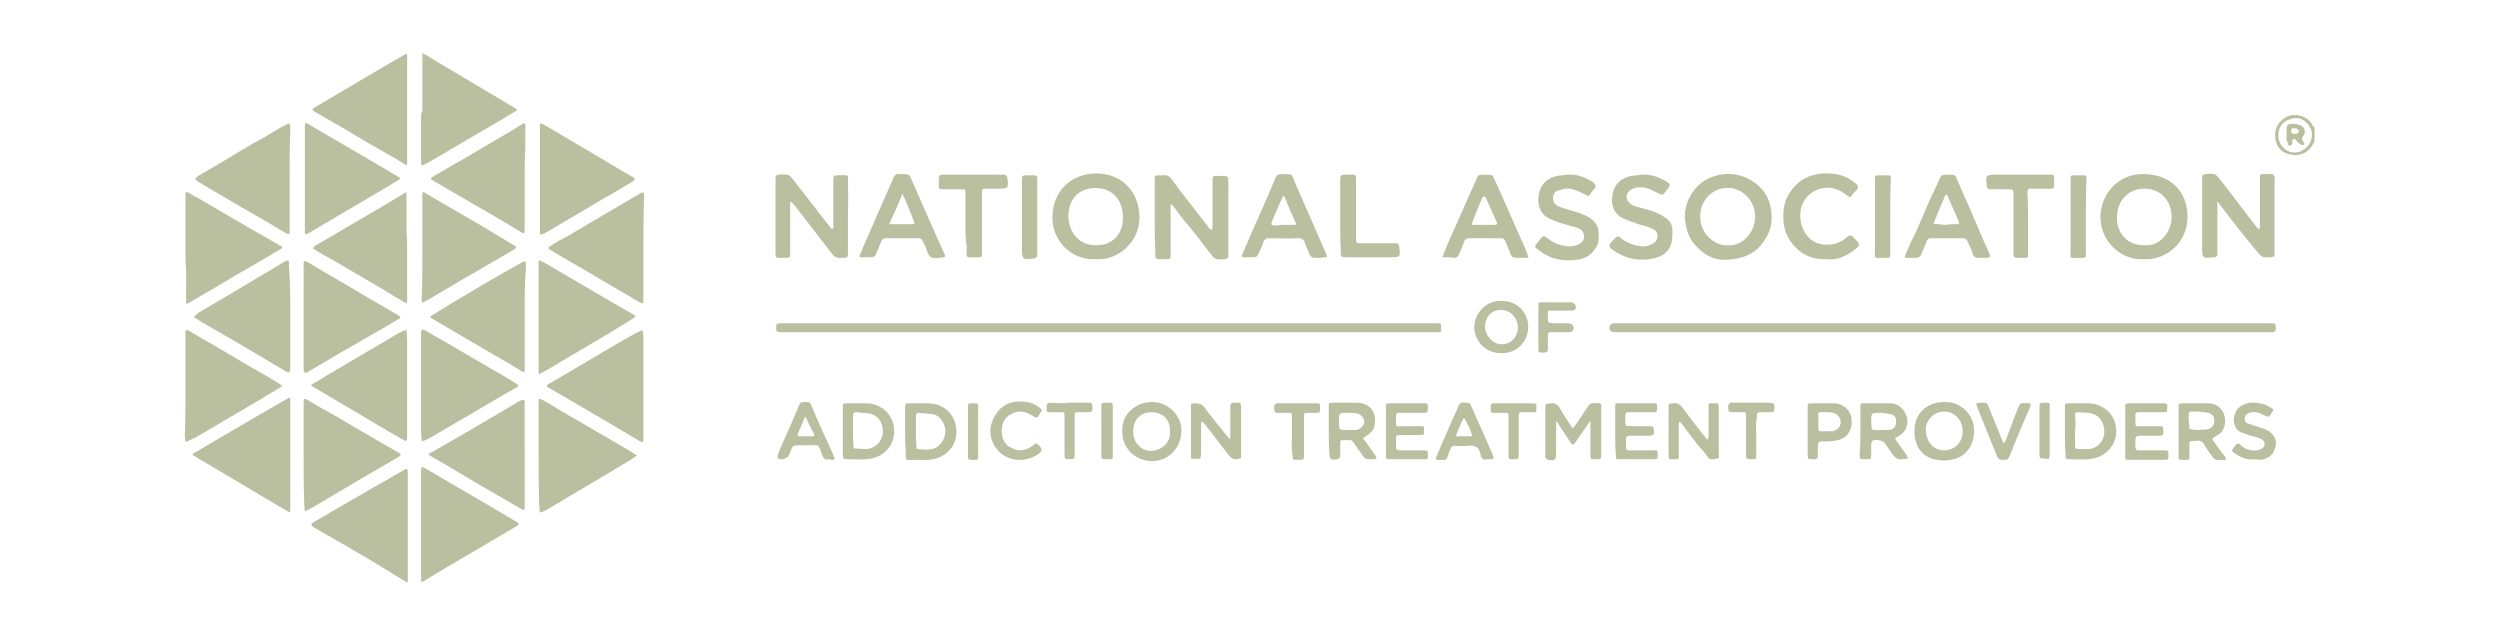 <?xml version="1.0" encoding="utf-8"?>
<!-- Generator: Adobe Illustrator 27.9.1, SVG Export Plug-In . SVG Version: 6.00 Build 0)  -->
<svg version="1.1" id="Layer_1" xmlns="http://www.w3.org/2000/svg" xmlns:xlink="http://www.w3.org/1999/xlink" x="0px" y="0px"
	 viewBox="0 0 393.6 100" style="enable-background:new 0 0 393.6 100;" xml:space="preserve">
<style type="text/css">
	.st0{fill:#B9BF9F;}
</style>
<g>
	<g>
		<path class="st0" d="M66.3,91.6c0-5.6,0-11.2,0-16.8c0-0.2,0-0.5,0-0.7c0-0.6,0.1-0.7,0.6-0.4c3.1,1.8,6.3,3.7,9.4,5.5
			c1.7,1,3.4,2,5.1,3c0.4,0.3,0.4,0.3,0,0.6c-4.1,2.4-8.3,4.9-12.4,7.3c-0.8,0.5-1.5,0.9-2.3,1.4C66.6,91.6,66.4,91.6,66.3,91.6z"/>
		<path class="st0" d="M63.9,91.6c-1.5-0.9-2.9-1.8-4.4-2.7c-2.8-1.7-5.6-3.3-8.4-4.9c-0.6-0.3-1.2-0.7-1.7-1
			c-0.5-0.3-0.5-0.5,0-0.8c1.2-0.7,2.4-1.4,3.6-2.1c2.1-1.2,4.3-2.5,6.4-3.7c1.4-0.8,2.8-1.6,4.2-2.4c0.5-0.3,0.6-0.2,0.6,0.4
			c0,0.5,0,1,0,1.5c0,5.1,0,10.2,0,15.3c0,0.2,0,0.3,0,0.5C64,91.6,63.9,91.6,63.9,91.6z"/>
		<path class="st0" d="M364.4,22.3c-0.1,0.2-0.3,0.4-0.4,0.7c-0.9,1.3-2.3,1.7-3.9,1.2c-1.2-0.4-1.8-1.4-1.9-2.7
			c-0.1-1.3,0.5-2.3,1.6-3c1.3-0.8,3.3-0.3,4.1,0.9c0.1,0.3,0.3,0.5,0.5,0.7C364.4,20.8,364.4,21.6,364.4,22.3z M364,21.2
			c0-1.4-1.4-2.8-2.7-2.6c-1.6,0.2-2.6,1.1-2.6,2.8c0,1.4,1.2,2.7,2.7,2.6C362.8,23.9,364,22.7,364,21.2z"/>
		<path class="st0" d="M305.8,52.3c-17,0-33.9,0-50.9,0c-0.2,0-0.5,0-0.7,0c-0.7,0-1-0.5-0.7-1.1c0.1-0.1,0.2-0.2,0.4-0.3
			c0.3,0,0.5,0,0.8,0c34.1,0,68.2,0,102.3,0c0.2,0,0.4,0,0.6,0c0.6,0,0.7,0.1,0.7,0.7c0,0.6,0,0.6-0.6,0.7c-0.3,0-0.5,0-0.8,0
			C339.9,52.3,322.9,52.3,305.8,52.3z"/>
		<path class="st0" d="M174.6,52.3c-17,0-33.9,0-50.9,0c-0.2,0-0.5,0-0.7,0c-0.8,0-0.8-0.1-0.8-0.8c0-0.5,0.1-0.6,0.6-0.6
			c0.3,0,0.5,0,0.8,0c34,0,68,0,102,0c0.2,0,0.4,0,0.6,0c0.7,0,0.7,0,0.7,0.8c0,0.6,0,0.6-0.6,0.6c-0.7,0-1.4,0-2.1,0
			C207.7,52.3,191.1,52.3,174.6,52.3z"/>
		<path class="st0" d="M84.8,71.7c0-2.6,0-5.3,0-7.9c0-0.2,0-0.5,0-0.7c0-0.3,0.2-0.4,0.5-0.2c0.9,0.5,1.8,1,2.7,1.6
			c3.5,2,7,4.1,10.5,6.1c0.6,0.4,1.2,0.7,1.8,1.1c-0.6,0.4-1.1,0.8-1.7,1.1c-4.1,2.5-8.3,4.9-12.4,7.4c-0.4,0.2-0.8,0.4-1.2,0.5
			c0-0.4-0.1-0.8-0.1-1.3C84.8,76.8,84.8,74.2,84.8,71.7z"/>
		<path class="st0" d="M45.7,71.8c0,2.7,0,5.4,0,8c0,0.2,0,0.3,0,0.5c0,0.4-0.2,0.4-0.4,0.2c-0.6-0.4-1.3-0.7-1.9-1.1
			c-3.5-2.1-7.1-4.2-10.6-6.3c-0.7-0.4-1.4-0.8-2.2-1.3c-0.4-0.2-0.4-0.3,0-0.5c3.1-1.8,6.1-3.6,9.2-5.4c1.7-1,3.5-2,5.2-3
			c0.7-0.4,0.7-0.4,0.7,0.4c0,1.9,0,3.9,0,5.8C45.7,70.1,45.7,71,45.7,71.8z"/>
		<path class="st0" d="M84.8,49.9c0-2.6,0-5.3,0-7.9c0-0.2,0-0.5,0-0.7c0-0.3,0.2-0.4,0.4-0.2c0.4,0.2,0.8,0.4,1.1,0.6
			c3.3,1.9,6.6,3.9,9.9,5.8c1.2,0.7,2.3,1.3,3.5,2c0.4,0.2,0.4,0.4,0,0.6C98.2,51.1,96.6,52,95,53c-2.1,1.2-4.2,2.5-6.3,3.7
			c-1.1,0.7-2.2,1.3-3.4,2c-0.5,0.3-0.5,0.2-0.5-0.4C84.8,55.5,84.8,52.7,84.8,49.9z"/>
		<path class="st0" d="M66.3,60.7c0-2.6,0-5.2,0-7.7c0-0.2,0-0.4,0-0.6c0-0.6,0.1-0.6,0.6-0.4c0.9,0.5,1.8,1.1,2.8,1.6
			c2.6,1.5,5.1,3,7.7,4.5c1.2,0.7,2.5,1.4,3.7,2.2c0.1,0,0.1,0.1,0.2,0.1c0.4,0.3,0.4,0.4,0,0.6c-0.7,0.4-1.4,0.8-2.1,1.2
			c-3.9,2.3-7.7,4.5-11.6,6.8c-0.4,0.2-0.8,0.4-1.2,0.5c0-0.4-0.1-0.8-0.1-1.3C66.3,65.8,66.3,63.3,66.3,60.7z"/>
		<path class="st0" d="M45.7,49.8c0,2.7,0,5.4,0,8.1c0,0.8-0.2,0.9-0.8,0.5c-2.8-1.6-5.5-3.3-8.3-4.9c-1.7-1-3.5-2-5.2-3
			c-0.3-0.2-0.6-0.4-0.9-0.6c0.3-0.2,0.5-0.5,0.8-0.7c3.3-1.9,6.6-3.9,9.8-5.8c1.2-0.7,2.4-1.4,3.5-2.1c0.2-0.1,0.4-0.2,0.6-0.3
			c0.1,0,0.3,0.1,0.3,0.2c0,0.3,0,0.5,0,0.8C45.7,44.7,45.7,47.2,45.7,49.8z"/>
		<path class="st0" d="M47.8,71.6c0-2.6,0-5.2,0-7.8c0-0.2,0-0.4,0-0.6c0-0.4,0.1-0.5,0.5-0.3c1.2,0.7,2.3,1.4,3.5,2
			c2.6,1.5,5.1,3,7.7,4.5c1.1,0.6,2.2,1.3,3.3,1.9c0.4,0.2,0.4,0.3,0,0.6c-2,1.2-4,2.3-6,3.5c-2.5,1.5-5.1,3-7.6,4.5
			c-0.4,0.2-0.8,0.4-1.2,0.6c0-0.4-0.1-0.8-0.1-1.2C47.8,76.7,47.8,74.1,47.8,71.6z"/>
		<path class="st0" d="M47.8,49.8c0-2.5,0-5,0-7.5c0-0.2,0-0.4,0-0.6c0-0.7,0.1-0.7,0.7-0.4c0.8,0.5,1.7,1,2.5,1.5
			c3,1.7,5.9,3.5,8.9,5.2c1,0.6,1.9,1.1,2.9,1.7c0.3,0.2,0.3,0.3,0,0.5c-1.3,0.8-2.7,1.6-4.1,2.4c-1.8,1-3.6,2.1-5.4,3.1
			c-1.6,1-3.3,1.9-4.9,2.9c-0.4,0.2-0.5,0.1-0.6-0.3c0-0.2,0-0.5,0-0.7C47.8,54.9,47.8,52.4,47.8,49.8z"/>
		<path class="st0" d="M29.2,39.1c0-2.6,0-5.2,0-7.8c0-0.3,0-0.5,0-0.8c0-0.3,0.2-0.3,0.4-0.2c0.5,0.3,1,0.6,1.6,0.9
			c2.8,1.6,5.6,3.3,8.4,4.9c1.4,0.8,2.8,1.6,4.2,2.4c0.1,0.1,0.3,0.2,0.4,0.2c0.3,0.2,0.3,0.3,0,0.5c-1.5,0.9-2.9,1.7-4.4,2.6
			c-1.8,1-3.5,2-5.3,3.1c-1.6,0.9-3.2,1.9-4.8,2.8c-0.4,0.2-0.4,0.2-0.4-0.3c0-1.7,0-3.4,0-5.1C29.2,41.3,29.2,40.2,29.2,39.1z"/>
		<path class="st0" d="M29.2,60.8c0-2.7,0-5.3,0-8c0-0.2,0-0.4,0-0.6c0-0.3,0.2-0.3,0.4-0.2c0.8,0.5,1.6,0.9,2.4,1.4
			c3,1.7,5.9,3.5,8.9,5.2c1.1,0.6,2.1,1.2,3.2,1.9c0.4,0.2,0.4,0.3,0,0.5c-0.9,0.6-1.9,1.1-2.8,1.7c-3.4,2-6.8,4-10.2,6
			c-0.3,0.2-0.6,0.3-1,0.5c-0.3,0.1-0.6,0.3-0.9,0.4c0-0.3-0.1-0.7-0.1-1C29.2,66,29.2,63.4,29.2,60.8z"/>
		<path class="st0" d="M101.3,60.8c0,2.6,0,5.2,0,7.8c0,0.2,0,0.4,0,0.6c0,0.4-0.1,0.5-0.5,0.3c-1.2-0.7-2.5-1.5-3.7-2.2
			c-2.9-1.7-5.8-3.4-8.7-5.1c-0.7-0.4-1.4-0.8-2.1-1.2c-0.3-0.2-0.3-0.3,0-0.5c1.2-0.7,2.4-1.4,3.6-2.1c3.4-2,6.7-4,10.1-5.9
			c0.4-0.2,0.8-0.4,1.2-0.5c0,0.4,0.1,0.9,0.1,1.3C101.3,55.8,101.3,58.3,101.3,60.8z"/>
		<path class="st0" d="M101.3,39c0,2.6,0,5.2,0,7.8c0,0.2,0,0.5,0,0.7c0,0.3-0.2,0.3-0.4,0.2c-0.6-0.3-1.2-0.7-1.7-1
			c-3-1.7-5.9-3.5-8.9-5.2c-1.2-0.7-2.4-1.4-3.6-2.1c-0.5-0.3-0.5-0.4,0-0.7c0.9-0.6,1.8-1.1,2.8-1.6c3.7-2.2,7.5-4.4,11.2-6.6
			c0.1-0.1,0.3-0.2,0.4-0.2c0.1,0,0.3,0.1,0.3,0.2c0,0.3,0,0.5,0,0.8C101.3,33.8,101.3,36.4,101.3,39z"/>
		<path class="st0" d="M66.5,17.1c0-2.6,0-5.2,0-7.7c0-0.3,0-0.5,0-0.8c0-0.3,0.1-0.2,0.3-0.1c0.6,0.4,1.2,0.7,1.8,1.1
			c3.2,1.9,6.4,3.8,9.6,5.7c1,0.6,2,1.2,3,1.8c0.3,0.2,0.2,0.3,0,0.4c-1.1,0.6-2.1,1.3-3.2,1.9c-2.6,1.5-5.1,3-7.7,4.5
			c-1.2,0.7-2.3,1.4-3.5,2c-0.4,0.2-0.5,0.2-0.5-0.3c0-2.6,0-5.2,0-7.7C66.5,17.6,66.5,17.4,66.5,17.1z"/>
		<path class="st0" d="M64.1,17.2c0,2.7,0,5.4,0,8c0,0.2,0,0.3,0,0.5c0,0.3-0.1,0.4-0.3,0.2c-1.1-0.7-2.3-1.4-3.4-2
			c-1.8-1-3.5-2-5.3-3.1c-1.9-1.1-3.8-2.2-5.7-3.3c-0.3-0.2-0.2-0.3,0-0.5c0.9-0.5,1.8-1.1,2.7-1.6c2.4-1.4,4.9-2.9,7.3-4.3
			c1.4-0.8,2.9-1.7,4.3-2.5c0.4-0.2,0.4-0.2,0.4,0.2c0,1.7,0,3.5,0,5.2C64.1,15.1,64.1,16.1,64.1,17.2z"/>
		<path class="st0" d="M64.1,60.7c0,2.6,0,5.2,0,7.7c0,0.2,0,0.5,0,0.7c0,0.3-0.2,0.4-0.5,0.2c-0.8-0.4-1.5-0.9-2.3-1.3
			c-2.7-1.6-5.4-3.2-8.1-4.8c-1.3-0.8-2.6-1.5-3.9-2.3c-0.4-0.2-0.4-0.3,0-0.5c1.1-0.6,2.1-1.3,3.2-1.9c3.3-2,6.7-3.9,10-5.9
			c0.5-0.3,1-0.5,1.5-0.7c0,0.5,0.1,1.1,0.1,1.6C64.1,56,64.1,58.3,64.1,60.7z"/>
		<path class="st0" d="M85,28.1c0-2.5,0-5.1,0-7.6c0-0.3,0-0.5,0-0.8c0-0.3,0.2-0.3,0.4-0.2c0.6,0.4,1.3,0.7,1.9,1.1
			c3.6,2.1,7.2,4.3,10.8,6.4c0.5,0.3,1,0.6,1.6,0.9c0.3,0.2,0.3,0.4,0,0.6c-0.8,0.5-1.5,0.9-2.3,1.4c-1.8,1-3.5,2-5.3,3.1
			c-2.1,1.2-4.2,2.5-6.3,3.7c-0.1,0.1-0.2,0.1-0.3,0.1c-0.4,0.2-0.5,0.2-0.5-0.2c0-0.8,0-1.6,0-2.4C85,32.1,85,30.1,85,28.1z"/>
		<path class="st0" d="M82.6,49.9c0,2.6,0,5.2,0,7.7c0,0.2,0,0.5,0,0.7c0,0.3-0.1,0.4-0.4,0.2c-0.5-0.3-1.1-0.7-1.6-1
			c-4.2-2.4-8.4-4.9-12.5-7.3c-0.5-0.3-0.5-0.3,0-0.6c1-0.6,1.9-1.2,2.9-1.8c3.7-2.2,7.4-4.4,11.2-6.5c0.1-0.1,0.2-0.1,0.3-0.1
			c0.2-0.1,0.3,0,0.3,0.2c0,0.3,0,0.5,0,0.8C82.6,44.7,82.6,47.3,82.6,49.9z"/>
		<path class="st0" d="M82.6,71.6c0,2.5,0,5.1,0,7.6c0,0.3,0,0.5,0,0.8c0,0.3-0.2,0.3-0.4,0.2c-0.5-0.3-0.9-0.5-1.4-0.8
			c-3.5-2-6.9-4-10.4-6.1c-0.9-0.5-1.7-1-2.6-1.5c-0.4-0.2-0.4-0.3,0-0.5c1.6-0.9,3.1-1.8,4.7-2.7c2.9-1.7,5.8-3.4,8.7-5.1
			c0.3-0.2,0.6-0.4,1-0.5c0.3-0.1,0.4,0,0.4,0.3c0,0.3,0,0.5,0,0.8C82.6,66.5,82.6,69.1,82.6,71.6z"/>
		<path class="st0" d="M45.6,28.2c0,2.5,0,5.1,0,7.6c0,0.2,0,0.5,0,0.7c0,0.4-0.1,0.4-0.4,0.3c-0.9-0.5-1.8-1-2.7-1.6
			c-1.8-1-3.6-2.1-5.4-3.1c-1.6-1-3.3-1.9-4.9-2.9c-0.3-0.2-0.7-0.4-1-0.6c-0.6-0.4-0.6-0.5,0-0.9c1.2-0.7,2.4-1.4,3.6-2.1
			c2.3-1.4,4.6-2.8,7-4.1c1.1-0.7,2.3-1.4,3.5-2c0.3-0.1,0.4,0,0.4,0.2c0,0.3,0,0.5,0,0.8C45.6,23,45.6,25.6,45.6,28.2z"/>
		<path class="st0" d="M66.5,38.9c0-2.6,0-5.2,0-7.7c0-0.2,0-0.5,0-0.7c0-0.2,0.1-0.3,0.3-0.2c0.7,0.4,1.5,0.9,2.2,1.3
			c2.3,1.3,4.6,2.7,6.9,4c1.7,1,3.3,2,5,3c0.5,0.3,0.5,0.4,0,0.7c-2.9,1.7-5.7,3.3-8.6,5c-1.6,1-3.3,1.9-4.9,2.9
			c-0.2,0.1-0.5,0.2-0.7,0.4c-0.2,0.1-0.3,0-0.3-0.2c0-0.2,0-0.5,0-0.7C66.5,44.1,66.5,41.5,66.5,38.9z"/>
		<path class="st0" d="M48,28c0-2.6,0-5.1,0-7.7c0-0.2,0-0.3,0-0.5c0-0.4,0.1-0.5,0.5-0.3c1.5,0.9,3,1.8,4.6,2.7
			c2.2,1.3,4.3,2.5,6.5,3.8c1.1,0.6,2.1,1.3,3.2,1.9c0.3,0.1,0.2,0.3,0,0.4c-0.6,0.4-1.2,0.7-1.8,1.1c-2.1,1.2-4.2,2.5-6.3,3.7
			c-2,1.2-4.1,2.4-6.1,3.6C48.1,37,48,36.9,48,36.5C48,33.7,48,30.8,48,28z"/>
		<path class="st0" d="M64.1,39c0,2.6,0,5.2,0,7.8c0,0.2,0,0.3,0,0.5c0,0.4-0.1,0.5-0.4,0.3c-1.2-0.7-2.4-1.4-3.5-2.1
			c-2.2-1.3-4.3-2.5-6.5-3.8c-1.3-0.8-2.7-1.5-4-2.3c-0.5-0.3-0.5-0.4-0.1-0.7c3.1-1.8,6.3-3.7,9.4-5.5c1.6-0.9,3.2-1.9,4.7-2.8
			c0.3-0.2,0.3-0.1,0.3,0.2c0,2,0,4,0,6C64.1,37.4,64.1,38.2,64.1,39z"/>
		<path class="st0" d="M82.6,28.1c0,2.6,0,5.3,0,7.9c0,0.9,0,0.9-0.8,0.4c-2.5-1.5-5-3-7.5-4.4c-2-1.2-4-2.3-6-3.5
			c-0.1-0.1-0.2-0.1-0.3-0.2c-0.2-0.1-0.2-0.3,0-0.4c1-0.6,2.1-1.2,3.1-1.8c1.8-1,3.5-2,5.3-3.1c2-1.2,4-2.3,5.9-3.5
			c0.4-0.2,0.4,0,0.4,0.2c0,1.2,0,2.3,0,3.5C82.6,24.9,82.6,26.5,82.6,28.1z"/>
		<path class="st0" d="M181.8,34.1c0-1.9,0-3.8,0-5.7c0-0.8,0-0.8,0.8-0.8c0.2,0,0.3,0,0.5,0c0.7-0.1,1.1,0.2,1.5,0.8
			c1.8,2.5,3.8,4.9,5.6,7.3c0,0.1,0.1,0.1,0.1,0.2c0.1,0.1,0.3,0.2,0.5,0.3c0-0.2,0.1-0.3,0.1-0.5c0-2.3,0-4.5,0-6.8
			c0-1.4-0.1-1.2,1.3-1.2c1.2,0,1.2,0,1.2,1.2c0,3.6,0,7.2,0,10.8c0,0.2,0,0.5,0,0.7c0,0.1-0.2,0.3-0.4,0.4c-0.5,0-0.9,0.1-1.4,0
			c-0.2,0-0.4-0.2-0.6-0.3c-1.6-2.1-3.2-4.2-4.9-6.2c-0.5-0.7-1-1.3-1.5-2c-0.1-0.1-0.2-0.1-0.2-0.2c0,0.1-0.1,0.2-0.1,0.3
			c0,2.4,0,4.8,0,7.2c0,1.4,0.1,1.2-1.2,1.2c-1.3,0-1.2,0.1-1.2-1.2C181.8,37.7,181.8,35.9,181.8,34.1z"/>
		<path class="st0" d="M349.1,31.7c0,0.5,0,0.8,0,1.1c0,2.2,0,4.5,0,6.7c0,0.2,0,0.5,0,0.7c0,0.1-0.2,0.2-0.3,0.3c0,0-0.1,0-0.2,0
			c-1.9,0.2-1.9,0.2-1.9-1.8c0-3.4,0-6.8,0-10.1c0-0.2,0-0.5,0-0.7c0-0.3,0.2-0.5,0.5-0.5c0,0,0.1,0,0.1,0c1.5-0.1,1.5-0.1,2.5,1.2
			c1.9,2.4,3.7,4.9,5.6,7.3c0.1,0.1,0.2,0.2,0.3,0.2c0-0.1,0.1-0.3,0.1-0.4c0-2.3,0-4.7,0-7c0-0.2,0-0.5,0-0.7c0-0.5,0-0.6,0.6-0.6
			c0.4,0,0.9,0,1.3,0c0.1,0,0.3,0.2,0.4,0.4c0.1,0.2,0,0.4,0,0.6c0,3.7,0,7.4,0,11.1c0,0.1,0,0.2,0,0.3c0,0.6,0,0.6-0.6,0.7
			c-0.2,0-0.4,0-0.6,0c-0.6,0.1-0.9-0.2-1.3-0.6C353.4,37.3,351.3,34.6,349.1,31.7z"/>
		<path class="st0" d="M337.5,40.8c-3.8,0.2-6.9-3-6.8-6.8c0.1-3.5,2.8-6.7,6.9-6.6c4.2,0.1,6.8,2.8,6.8,6.7
			C344.4,38.2,341.1,41,337.5,40.8z M337.6,38.6c2.3,0.3,4.3-2,4.3-4.4c0-2.6-1.7-4.5-4.3-4.5c-2.5,0-4.3,1.9-4.3,4.5
			C333.2,36.7,335,38.7,337.6,38.6z"/>
		<path class="st0" d="M172.4,40.8c-3.8,0.2-6.9-3.1-6.7-6.8c0.1-3.8,2.8-6.7,7-6.7c4.1,0.1,6.6,3,6.7,6.8
			C179.5,37.9,176.2,41.1,172.4,40.8z M172.6,38.6c2.2,0.1,4.3-1.5,4.2-4.5c-0.1-3-2-4.5-4.3-4.5c-2.6,0-4.3,1.7-4.3,4.5
			C168.3,36.8,170.1,38.7,172.6,38.6z"/>
		<path class="st0" d="M271.6,40.9c-1.6,0.1-3.3-0.7-4.7-2.3c-0.8-0.9-1.3-2-1.5-3.3c-0.3-1.3-0.1-2.6,0.4-3.8c1-2.2,2.6-3.5,5-4
			c1.8-0.3,3.4,0,4.9,0.9c2,1.2,3,2.9,3.2,5.2c0.1,1.4-0.1,2.7-0.9,3.9C276.7,39.8,274.7,40.8,271.6,40.9z M272,38.6
			c1.1,0.1,2.1-0.3,2.9-1.1c2-2,1.9-5.2-0.3-7c-2-1.6-4.8-1-6.1,0.9c-0.6,0.9-0.9,1.9-0.8,3C267.8,37,270.2,38.8,272,38.6z"/>
		<path class="st0" d="M133.5,34.1c0,1.8,0,3.7,0,5.5c0,1,0,1-1,1c-0.8,0.1-1.3-0.3-1.7-0.9c-1.9-2.5-3.9-5-5.8-7.5
			c-0.1-0.1-0.2-0.2-0.3-0.3c0,0-0.1-0.1-0.2-0.1c0,0-0.1,0.1-0.1,0.2c0,0.2,0,0.5,0,0.7c0,2.3,0,4.7,0,7c0,0.9,0,0.9-0.8,0.9
			c-1.7,0-1.5,0.2-1.5-1.5c0-3.5,0-7,0-10.4c0-0.2,0-0.5,0-0.7c0-0.3,0.2-0.5,0.5-0.5c0,0,0.1,0,0.1,0c1.5-0.1,1.5-0.1,2.5,1.2
			c1.9,2.4,3.7,4.8,5.6,7.2c0.1,0.1,0.1,0.1,0.2,0.2c0.1-0.1,0.2-0.2,0.2-0.3c0-1.7,0-3.3,0-5c0-0.9,0-1.7,0-2.6
			c0-0.4,0.1-0.6,0.6-0.6c2.1,0,1.7-0.3,1.7,1.6C133.6,30.8,133.5,32.5,133.5,34.1z"/>
		<path class="st0" d="M207.7,40.6c-1.3,0-1.3,0-1.8-1.2c-0.1-0.3-0.3-0.7-0.4-1c-0.2-0.7-0.5-0.9-1.2-0.9c-1.5,0.1-3,0-4.5,0
			c-0.5,0-0.7,0.2-0.9,0.6c-0.2,0.7-0.5,1.3-0.8,1.9c-0.1,0.3-0.3,0.5-0.7,0.5c-0.5,0-1,0-1.5,0c-0.4,0-0.5-0.1-0.3-0.5
			c0.7-1.5,1.3-3.1,2-4.6c1.1-2.5,2.2-4.9,3.2-7.4c0.2-0.4,0.4-0.6,0.9-0.6c1.9,0.1,1.5-0.3,2.2,1.4c1.3,3,2.6,5.9,3.9,8.9
			c0.3,0.8,0.7,1.5,1,2.3c0.2,0.5,0.2,0.5-0.4,0.5C208.2,40.6,208,40.6,207.7,40.6z M202.1,35.4C202.1,35.4,202.1,35.4,202.1,35.4
			c0.6,0,1.1,0,1.7,0c0.2,0,0.3-0.1,0.2-0.3c-0.6-1.3-1.2-2.7-1.7-4c-0.1-0.3-0.3-0.3-0.4,0c-0.5,1.1-1,2.2-1.5,3.4
			c-0.4,1-0.4,1,0.7,1C201.5,35.4,201.8,35.4,202.1,35.4z"/>
		<path class="st0" d="M239.3,40.6c-1.3,0-1.3,0-1.7-1.2c-0.2-0.5-0.4-0.9-0.6-1.4c-0.1-0.4-0.4-0.5-0.8-0.5c-1.6,0-3.3,0-4.9,0
			c-0.4,0-0.7,0.2-0.8,0.6c-0.3,0.7-0.5,1.3-0.8,1.9c-0.1,0.4-0.4,0.6-0.8,0.6c-0.6-0.1-1.2-0.1-1.8-0.1c0.2-0.5,0.4-1.1,0.6-1.6
			c1.6-3.6,3.2-7.2,4.8-10.8c0.2-0.5,0.4-0.6,0.9-0.6c1.8,0.1,1.4-0.3,2.2,1.4c1.3,2.9,2.6,5.9,3.9,8.8c0.4,0.8,0.7,1.6,1,2.4
			c0.2,0.5,0.2,0.5-0.3,0.5C239.8,40.6,239.5,40.6,239.3,40.6z M233.7,35.4c0.5,0,1.1,0,1.6,0c0.4,0,0.5-0.1,0.3-0.5
			c-0.6-1.3-1.1-2.6-1.7-3.8c0-0.1-0.1-0.1-0.2-0.2c-0.1,0.1-0.2,0.1-0.3,0.2c-0.6,1.3-1.1,2.6-1.6,3.9c-0.2,0.4-0.1,0.4,0.3,0.4
			C232.7,35.4,233.2,35.4,233.7,35.4z"/>
		<path class="st0" d="M147.6,40.6c-0.9,0.2-1.4-0.2-1.7-1.2c-0.1-0.5-0.4-0.9-0.6-1.4c-0.1-0.3-0.3-0.5-0.8-0.5c-1.7,0-3.3,0-5,0
			c-0.3,0-0.5,0.1-0.7,0.4c-0.3,0.7-0.6,1.4-0.9,2.1c-0.1,0.4-0.4,0.5-0.8,0.5c-0.5,0-1,0-1.5,0c-0.3,0-0.4-0.1-0.2-0.4
			c0.3-0.6,0.5-1.3,0.8-1.9c1.4-3.2,2.8-6.4,4.2-9.6c0.1-0.2,0.2-0.3,0.2-0.5c0.2-0.5,0.5-0.8,1.1-0.7c1.7,0.1,1.3-0.2,2,1.3
			c1.7,3.8,3.3,7.6,5,11.3c0.2,0.4,0.1,0.5-0.3,0.5C148.3,40.6,148,40.6,147.6,40.6z M142.1,30.5c-0.7,1.6-1.3,3.1-2,4.5
			c-0.1,0.3,0,0.3,0.2,0.3c1.1,0,2.3,0,3.4,0c0.3,0,0.3-0.1,0.2-0.4C143.4,33.5,142.8,32.1,142.1,30.5z"/>
		<path class="st0" d="M312,40.6c-0.2,0-0.4,0-0.6,0c-0.4,0-0.7-0.2-0.8-0.6c-0.2-0.7-0.5-1.3-0.8-1.9c-0.1-0.4-0.4-0.6-0.8-0.6
			c-1.6,0-3.3,0-4.9,0c-0.5,0-0.7,0.2-0.8,0.6c-0.3,0.7-0.5,1.3-0.8,1.9c-0.2,0.4-0.4,0.6-0.8,0.6c-0.5,0-0.9,0-1.4,0
			c-0.4,0-0.5-0.1-0.3-0.5c0.5-1.3,1.1-2.5,1.7-3.7c1.1-2.5,2.1-5,3.3-7.4c0.8-1.8,0.4-1.4,2.2-1.5c0.4,0,0.7,0.1,0.8,0.5
			c0.6,1.4,1.3,2.9,1.9,4.3c0.8,1.9,1.6,3.7,2.4,5.6c0.3,0.7,0.6,1.3,0.9,2c0.2,0.5,0.2,0.6-0.4,0.7C312.5,40.6,312.2,40.6,312,40.6
			z M306.4,35.4C306.4,35.4,306.4,35.4,306.4,35.4c0.6-0.1,1.1-0.1,1.7-0.1c0.3,0,0.4,0,0.3-0.4c-0.6-1.4-1.2-2.7-1.8-4.1
			c0-0.1-0.1-0.1-0.2-0.2c-0.1,0.1-0.1,0.2-0.2,0.3c-0.4,0.9-0.7,1.7-1.1,2.6c-0.2,0.6-0.5,1.2-0.7,1.7
			C305.2,35.3,305.8,35.4,306.4,35.4z"/>
		<path class="st0" d="M258.6,27.5c1.3-0.1,2.6,0.4,3.8,1.1c0.6,0.4,0.6,0.5,0.2,1.1c-0.1,0.1-0.1,0.2-0.2,0.2
			c-0.6,0.9-0.6,0.9-1.6,0.4c-0.9-0.5-1.8-0.9-2.8-0.8c-0.5,0-1,0.2-1.4,0.5c-0.7,0.5-0.7,1.4,0,2c0.2,0.2,0.6,0.4,0.9,0.5
			c0.7,0.2,1.5,0.4,2.2,0.6c0.8,0.2,1.6,0.6,2.4,1.1c0.8,0.5,1.3,1.3,1.2,2.3c0,0.6,0,1.3-0.2,1.9c-0.5,1.6-1.9,2.2-3.4,2.4
			c-2.1,0.3-4-0.2-5.7-1.4c-0.8-0.6-0.8-0.7-0.2-1.4c0.1-0.2,0.3-0.3,0.4-0.4c0.5-0.5,0.5-0.5,1-0.1c1,0.8,2.2,1.2,3.5,1.3
			c0.5,0,1.1-0.2,1.6-0.5c0.9-0.5,0.9-1.8,0-2.2c-0.7-0.4-1.6-0.6-2.3-0.8c-0.9-0.3-1.8-0.6-2.6-1c-1-0.5-1.5-1.4-1.6-2.5
			c-0.1-2.6,1.4-4.2,4.1-4.2C258.1,27.5,258.3,27.5,258.6,27.5z"/>
		<path class="st0" d="M246.9,27.5c1.2-0.1,2.4,0.3,3.6,1c0.2,0.1,0.5,0.3,0.6,0.5c0.1,0.1,0.1,0.3,0.1,0.5c0,0.1-0.1,0.2-0.2,0.2
			c-0.3,0.4-0.6,0.8-0.9,1.2c-0.4-0.2-0.8-0.4-1.2-0.6c-0.7-0.3-1.5-0.7-2.3-0.6c-0.4,0-0.8,0.2-1.3,0.3c-1,0.3-1.1,1.9-0.1,2.4
			c0.6,0.3,1.3,0.5,2,0.7c1.1,0.3,2.1,0.6,3.1,1.2c0.9,0.6,1.4,1.4,1.4,2.5c0,0.8,0,1.6-0.5,2.3c-0.7,1.1-1.8,1.7-3,1.8
			c-2.1,0.3-4.1-0.1-5.8-1.4c-0.1-0.1-0.3-0.2-0.4-0.3c-0.4-0.4-0.4-0.4,0-0.9c0.1-0.1,0.2-0.3,0.3-0.4c0.7-0.9,0.7-0.9,1.6-0.2
			c0.9,0.7,2,1,3.1,1.1c0.5,0,1.1-0.1,1.5-0.3c0.5-0.2,0.9-0.7,0.9-1.2c0-0.6-0.3-1.2-1-1.4c-0.9-0.3-1.8-0.5-2.7-0.8
			c-0.7-0.2-1.4-0.5-2-0.8c-0.9-0.5-1.4-1.4-1.5-2.5c-0.1-2.6,1.4-4.2,4-4.2C246.4,27.5,246.6,27.5,246.9,27.5z"/>
		<path class="st0" d="M287.6,40.8c-2.3,0.1-4-0.7-5.4-2.4c-0.8-1-1.3-2.2-1.4-3.5c-0.1-1.5,0-2.9,0.8-4.3c1.1-1.8,2.6-2.9,4.7-3.2
			c0.9-0.2,1.8-0.1,2.7,0c1.3,0.2,2.4,0.8,3.4,1.7c0.1,0.1,0.1,0.3,0.1,0.5c0,0.1-0.1,0.1-0.1,0.2c-0.4,0.4-0.8,0.8-1.1,1.3
			c-0.4-0.3-0.9-0.6-1.3-0.9c-2.6-1.5-5.4-0.2-6.3,2.1c-0.6,1.7-0.2,4.1,1.4,5.4c0.6,0.5,1.2,0.7,2,0.8c1.4,0.1,2.6-0.2,3.6-1.1
			c0.1-0.1,0.3-0.2,0.4-0.3c0.1,0,0.3,0,0.4,0c0.1,0,0.2,0.2,0.3,0.3c1.2,1.1,1.2,1.2-0.2,2.2C290.3,40.5,289,41,287.6,40.8z"/>
		<path class="st0" d="M152,35.2c0-1.6,0-3.2,0-4.8c0-0.5,0-0.6-0.6-0.6c-1,0-2,0-3,0c-0.5,0-0.6-0.1-0.6-0.6c0-1.9-0.1-1.7,1.6-1.7
			c2.7,0,5.3,0,8,0c0.2,0,0.5,0,0.7,0c0.3,0,0.4,0.2,0.5,0.5c0.2,1.7,0.2,1.7-1.6,1.7c-0.5,0-1.1,0-1.6,0c-0.8,0-0.8,0-0.8,0.8
			c0,0.3,0,0.6,0,0.9c0,2.6,0,5.2,0,7.8c0,0.2,0,0.4,0,0.6c0,0.6,0,0.7-0.6,0.7c-2.2,0-1.8,0.3-1.8-1.7C152,37.7,152,36.4,152,35.2z
			"/>
		<path class="st0" d="M319.3,35.3c0,1.5,0,3.1,0,4.6c0,0.7,0,0.7-0.7,0.7c-0.4,0-0.7,0-1.1,0c-0.3,0-0.5-0.2-0.5-0.5
			c0-0.6,0-1.1,0-1.7c0-2.4,0-4.9,0-7.3c0-0.2,0-0.4,0-0.6c0-0.6-0.1-0.7-0.7-0.7c-0.8,0-1.6,0-2.4,0c-0.2,0-0.5,0-0.7,0
			c-0.2,0-0.3-0.2-0.4-0.4c0,0,0-0.1,0-0.1c-0.2-1.7-0.2-1.8,1.6-1.8c2.6,0,5.3,0,7.9,0c0.2,0,0.5,0,0.7,0c0.3,0,0.4,0.1,0.4,0.4
			c0,0.1,0,0.1,0,0.2c0,1.9,0.2,1.6-1.6,1.6c-0.6,0-1.3,0-1.9,0c-0.7,0-0.7,0.1-0.7,0.8C319.3,32.1,319.3,33.7,319.3,35.3z"/>
		<path class="st0" d="M211,34.1c0-1.9,0-3.8,0-5.7c0-0.8,0.1-0.9,0.9-0.9c0.3,0,0.6,0,0.9,0c0.6,0,0.7,0,0.7,0.7c0,2.9,0,5.8,0,8.6
			c0,0.3,0,0.7,0,1c0,0.4,0.2,0.5,0.5,0.5c1.7,0,3.4,0,5.1,0c0.2,0,0.5,0,0.7,0c0.4,0,0.4,0.2,0.5,0.5c0.2,1.7,0.2,1.7-1.6,1.7
			c-2.2,0-4.4,0-6.6,0c-1,0-1,0-1-1C211,37.8,211,36,211,34.1z"/>
		<path class="st0" d="M245,66.3c0,1.8,0,3.4,0,5c0,1.1-0.2,1.3-1.3,1.1c-0.1,0-0.3-0.2-0.4-0.4c-0.1-0.1,0-0.3,0-0.4
			c0-2.4,0-4.9,0-7.3c0-0.8,0-0.7,0.8-0.8c0.7-0.1,1.2,0.2,1.5,0.8c0.5,0.9,1.1,1.8,1.7,2.7c0.3,0.5,0.3,0.5,0.7,0c0.7-1,1.3-2,2-3
			c0.1-0.2,0.4-0.5,0.6-0.5c0.4-0.1,0.9,0,1.3,0c0.1,0,0.1,0.1,0.2,0.2c0,0.2,0,0.4,0,0.6c0,2.4,0,4.7,0,7.1c0,0.9,0,0.9-0.9,0.9
			c-0.8,0-0.8,0-0.8-0.8c0-1.7,0-3.4,0-5.3c-0.7,1-1.2,1.8-1.8,2.6c-0.2,0.3-0.4,0.6-0.6,0.9c-0.3,0.4-0.4,0.4-0.7,0
			c-0.6-0.9-1.2-1.8-1.8-2.7C245.5,66.9,245.3,66.6,245,66.3z"/>
		<path class="st0" d="M292.9,67.9c0-1.3,0-2.5,0-3.8c0-0.6,0-0.6,0.6-0.6c1.4,0,2.7,0,4.1,0c1.3,0,2.2,0.9,2.6,2.1
			c0.3,1.2-0.1,2.4-1.2,3c-0.1,0.1-0.3,0.2-0.4,0.2c-0.2,0.1-0.3,0.2-0.1,0.5c0.5,0.7,1,1.4,1.5,2.1c0.2,0.2,0.3,0.5,0.4,0.8
			c-0.3,0-0.6,0.1-0.9,0.1c-0.7,0.1-1.1-0.2-1.5-0.7c-0.4-0.6-0.9-1.3-1.3-1.9c-0.3-0.4-1.6-0.6-1.9-0.3c-0.1,0.1-0.1,0.3-0.2,0.4
			c0,0.6,0,1.2,0,1.8c0,0.7,0,0.7-0.7,0.7c-1.3,0-1.1,0.1-1.1-1.1C292.9,70.1,292.9,69,292.9,67.9z M296.1,67.7c0.4,0,0.9,0,1.3,0
			c0.7-0.1,1.1-0.5,1.1-1.2c0.1-0.7-0.2-1.2-0.9-1.3c-0.5-0.1-1-0.2-1.6-0.2c-1.4,0-1.4,0-1.4,1.4C294.7,67.9,294.5,67.7,296.1,67.7
			z"/>
		<path class="st0" d="M262.7,67.9c0-1.3,0-2.5,0-3.8c0-0.6,0-0.5,0.6-0.6c0.7-0.1,1.2,0.1,1.6,0.7c1.2,1.6,2.4,3.2,3.7,4.8
			c0.1,0.1,0.2,0.2,0.3,0.2c0-0.1,0.1-0.3,0.1-0.4c0-1.4,0-2.9,0-4.3c0-0.2,0-0.5,0-0.7c0-0.1,0.1-0.3,0.2-0.3c0.4,0,0.8,0,1.2,0
			c0.1,0,0.2,0.3,0.2,0.4c0,0.3,0,0.7,0,1c0,2.2,0,4.4,0,6.5c0,0.3,0.2,0.8-0.3,0.8c-0.5,0.1-1,0.3-1.4-0.2
			c-0.4-0.6-0.9-1.2-1.4-1.7c-0.9-1.2-1.9-2.4-2.8-3.7c-0.1-0.1-0.2-0.2-0.3-0.2c0,0.1-0.1,0.2-0.1,0.4c0,1.5,0,3,0,4.5
			c0,0.2,0,0.5,0,0.7c0,0.1-0.1,0.3-0.2,0.3c-0.4,0-0.8,0-1.2,0c-0.1,0-0.2-0.3-0.2-0.4c0-0.5,0-0.9,0-1.4
			C262.7,69.6,262.7,68.7,262.7,67.9z"/>
		<path class="st0" d="M187.5,67.8c0-1.2,0-2.5,0-3.7c0-0.6,0-0.6,0.6-0.6c0.6,0,1.1,0.1,1.5,0.6c1,1.4,2.2,2.8,3.3,4.2
			c0.2,0.2,0.3,0.4,0.5,0.6c0.1,0.1,0.2,0.2,0.3,0.2c0-0.1,0-0.2,0-0.3c0-1.5,0-2.9,0-4.4c0-1,0-1,1.1-1c0.5,0,0.5,0,0.6,0.6
			c0,0.2,0,0.4,0,0.6c0,2.3,0,4.6,0,6.9c0,0.8,0,0.7-0.8,0.8c-0.5,0-0.8-0.2-1.1-0.6c-1.3-1.6-2.5-3.3-3.8-4.9
			c-0.1-0.1-0.2-0.3-0.4-0.4c0,0-0.2,0-0.2,0.1c0,0.2,0,0.3,0,0.5c0,1.5,0,3,0,4.5c0,0.2-0.1,0.7-0.2,0.7c-0.4,0.1-0.9,0-1.3,0
			c-0.1,0-0.1-0.2-0.1-0.2c0-0.2,0-0.4,0-0.6C187.5,70.2,187.5,69,187.5,67.8z"/>
		<path class="st0" d="M306.2,63.3c2.3-0.1,4.6,1.8,4.6,4.5c0,2.8-1.8,4.7-4.7,4.7c-2.8,0-4.6-1.5-4.7-4.5
			C301.3,65.2,303.4,63.2,306.2,63.3z M309,67.9c0-1.7-1.2-3.1-2.9-3.1c-1.9,0-3,1.7-2.9,3c0.1,1.8,1.2,3.1,2.9,3.1
			C307.8,70.9,309,69.6,309,67.9z"/>
		<path class="st0" d="M176.7,67.9c-0.2-2.7,2.2-4.6,4.6-4.6c2.4-0.1,4.8,2,4.7,4.6c-0.1,2.7-2,4.7-4.7,4.7
			C178.3,72.5,176.6,70.1,176.7,67.9z M184.2,67.9c0.1-1.5-0.9-3-2.9-3c-1.8,0-2.9,1.2-2.9,3.1c0,1.6,1.2,3,2.9,3
			C183.1,70.9,184.4,69.4,184.2,67.9z"/>
		<path class="st0" d="M343,67.9c0-1.2,0-2.5,0-3.7c0-0.7,0-0.7,0.7-0.7c1.3,0,2.7,0,4,0c1.1,0,2,0.6,2.4,1.6c0.4,1,0.3,2.1-0.4,3
			c-0.3,0.3-0.8,0.5-1.2,0.8c-0.2,0.1-0.2,0.2-0.1,0.4c0.6,0.9,1.2,1.7,1.9,2.6c0.3,0.5,0.3,0.5-0.2,0.5c-1.4,0.1-1.4,0.1-2.2-1.1
			c-0.3-0.4-0.6-0.8-0.8-1.2c-0.3-0.6-0.7-0.8-1.4-0.7c-1.1,0.1-1-0.1-1,1c0,0.5,0,0.9,0,1.4c0,0.6,0,0.6-0.7,0.6
			c-0.1,0-0.2,0-0.3,0c-0.7,0-0.7,0-0.7-0.7c0-0.5,0-0.9,0-1.4C343,69.5,343,68.7,343,67.9z M346.2,67.7
			C346.2,67.7,346.2,67.7,346.2,67.7c0.4-0.1,0.9,0,1.3-0.1c0.6-0.1,1.1-0.6,1.1-1.2c0.1-0.7-0.2-1.2-0.9-1.4
			c-0.6-0.1-1.2-0.2-1.8-0.2c-1.5,0-1.3-0.2-1.3,1.2c0,0.5,0.1,1,0.1,1.5C345.3,67.7,345.7,67.7,346.2,67.7z"/>
		<path class="st0" d="M209.2,67.8c0-1.3,0-2.5,0-3.8c0-0.5,0-0.6,0.6-0.6c1.3,0,2.6,0,3.9,0c2.1,0.1,3.1,1.6,2.7,3.6
			c-0.1,0.8-0.8,1.3-1.4,1.7c-0.5,0.3-0.5,0.3-0.1,0.7c0.6,0.8,1.1,1.6,1.7,2.4c0.2,0.3,0.1,0.4-0.2,0.5c-0.3,0-0.6,0-0.9,0
			c-0.4,0-0.7-0.2-0.9-0.5c-0.5-0.7-1-1.4-1.5-2.1c-0.2-0.3-0.4-0.5-0.8-0.4c-0.1,0-0.3,0-0.4,0c-1,0-0.9-0.1-0.9,0.9
			c0,0.6,0,1.1,0,1.7c0,0.1-0.2,0.3-0.4,0.4c-1.1,0.2-1.3,0-1.3-1.1C209.2,70.1,209.2,69,209.2,67.8z M212.2,67.7c0.4,0,0.9,0,1.3,0
			c0.7-0.1,1.2-0.7,1.3-1.2c0-0.6-0.4-1.2-1.1-1.4c-0.5-0.1-1-0.1-1.5-0.1c-1.4,0-1.4,0-1.4,1.4C210.8,67.7,210.8,67.7,212.2,67.7z"
			/>
		<path class="st0" d="M325.1,67.8c0-1.2,0-2.5,0-3.7c0-0.6,0-0.6,0.6-0.6c1.1,0,2.2,0,3.3,0c1.8,0.1,3.5,1.3,4,3.1
			c0.8,2.9-1.2,5.5-4.2,5.7c-1,0.1-1.9,0-2.9,0c-0.7,0-0.7,0-0.7-0.7C325.1,70.3,325.1,69.1,325.1,67.8z M326.7,67.8
			c0,0.8,0,1.6,0,2.4c0,0.3,0.1,0.5,0.5,0.5c0.6,0,1.1,0,1.7,0c1.3-0.1,2.3-1.2,2.4-2.5c0.1-1.5-0.7-2.8-2-3.1
			c-0.7-0.2-1.5-0.1-2.2-0.2c-0.3,0-0.4,0.1-0.4,0.4C326.8,66.2,326.8,67,326.7,67.8z"/>
		<path class="st0" d="M132.7,67.8c0-1.2,0-2.4,0-3.6c0-0.7,0-0.7,0.7-0.7c1.1,0,2.1,0,3.2,0c1.8,0.1,3.5,1.3,4,3.1
			c0.8,2.9-1.1,5.5-4.2,5.7c-1,0.1-2,0-3,0c-0.6,0-0.6,0-0.7-0.7C132.7,70.4,132.7,69.1,132.7,67.8z M134.3,67.8
			C134.3,67.8,134.3,67.8,134.3,67.8c0,0.3,0,0.7,0,1c0,0.6,0.1,1.2,0.1,1.8c0.7,0,1.3,0.1,2,0.1c1.4-0.1,2.4-1.1,2.6-2.5
			c0.1-1.6-0.7-2.8-2.1-3.1c-0.7-0.1-1.4-0.1-2.1-0.2c-0.4,0-0.5,0.2-0.5,0.5C134.3,66.2,134.3,67,134.3,67.8z"/>
		<path class="st0" d="M142.5,67.9c0-1.2,0-2.4,0-3.6c0-0.8,0-0.8,0.8-0.8c1,0,2,0,3,0c2.2,0.1,3.8,1.5,4.2,3.6
			c0.5,2.7-1.3,4.6-3.2,5.1c-1.1,0.3-2.1,0.2-3.2,0.2c-1.7,0-1.5,0.3-1.5-1.5C142.5,69.9,142.5,68.9,142.5,67.9z M144.2,67.8
			C144.2,67.8,144.2,67.8,144.2,67.8c0,0.4,0,0.8,0,1.2c0,0.6,0.1,1.1,0.1,1.7c0.5,0,1.1,0.1,1.6,0.1c1.4,0,2.3-0.7,2.8-2
			c0.5-1.4-0.4-3.4-1.9-3.6c-0.7-0.1-1.4-0.1-2.1-0.2c-0.3,0-0.5,0.1-0.5,0.5C144.2,66.2,144.2,67,144.2,67.8z"/>
		<path class="st0" d="M334.6,67.9c0-1.3,0-2.5,0-3.8c0-0.5,0-0.6,0.6-0.6c1.8,0,3.7,0,5.5,0c0.4,0,0.6,0.1,0.5,0.5
			c0,0.1,0,0.2,0,0.3c0,0.6,0,0.6-0.6,0.6c-1.1,0-2.2,0-3.3,0c-1.2,0-1.1-0.1-1.1,1.1c0,1.2-0.1,1.1,1,1.1c0.9,0,1.8,0,2.7,0
			c0.6,0,0.7,0,0.7,0.7c0,0.1,0,0.2,0,0.3c0,0.4-0.2,0.5-0.5,0.5c-0.8,0-1.5,0-2.3,0c-0.3,0-0.7,0-1,0c-0.4,0-0.6,0.2-0.6,0.6
			c0,2-0.2,1.7,1.6,1.7c1,0,2,0,3,0c0.6,0,0.6,0.1,0.6,0.8c0,0.6,0,0.7-0.6,0.7c-1.9,0-3.8,0-5.6,0c-0.6,0-0.6,0-0.6-0.7
			C334.6,70.4,334.6,69.1,334.6,67.9z"/>
		<path class="st0" d="M254.3,67.9c0-1.3,0-2.5,0-3.8c0-0.6,0-0.6,0.6-0.6c1.8,0,3.6,0,5.4,0c0.6,0,0.6,0,0.6,0.6
			c0,0.8,0,0.8-0.8,0.8c-1.2,0-2.4,0-3.6,0c-0.5,0-0.6,0-0.6,0.6c0,1.9-0.3,1.5,1.6,1.6c0.7,0,1.5,0,2.2,0c0.6,0,0.6,0,0.7,0.7
			c0,0.7,0,0.7-0.7,0.8c-0.9,0-1.7,0-2.6,0c-0.2,0-0.4,0-0.6,0c-0.3,0-0.5,0.2-0.5,0.5c0,0,0,0.1,0,0.1c0,2-0.2,1.7,1.6,1.7
			c0.9,0,1.8,0,2.7,0c0.7,0,0.7,0,0.7,0.7c0,0.7,0,0.7-0.7,0.7c-1.7,0-3.5,0-5.2,0c-0.7,0-0.7,0-0.7-0.7
			C254.3,70.4,254.3,69.1,254.3,67.9z"/>
		<path class="st0" d="M218.2,67.9c0-1.2,0-2.5,0-3.7c0-0.7,0-0.7,0.7-0.7c1.7,0,3.5,0,5.2,0c0.7,0,0.7,0,0.7,0.7
			c0,0.7,0,0.8-0.8,0.8c-1.2,0-2.5,0-3.7,0c-0.4,0-0.5,0.1-0.5,0.5c0,2-0.3,1.6,1.5,1.6c0.8,0,1.5,0,2.3,0c0.6,0,0.6,0,0.6,0.6
			c0,0.1,0,0.3,0,0.4c0,0.3-0.1,0.4-0.4,0.4c-0.8,0-1.6,0-2.4,0c-0.4,0-0.8,0-1.2,0c-0.3,0-0.4,0.1-0.4,0.4c0,0.5,0,1,0,1.5
			c0,0.4,0.2,0.5,0.5,0.5c1.1,0,2.1,0,3.2,0c0.2,0,0.4,0,0.6,0c0.7,0,0.7,0,0.7,0.7c0,0.7,0,0.7-0.7,0.7c-1.7,0-3.5,0-5.2,0
			c-0.7,0-0.7,0-0.7-0.7C218.2,70.4,218.2,69.1,218.2,67.9z"/>
		<path class="st0" d="M234.2,72.3c-0.6,0.2-1-0.1-1.1-0.7c-0.2-1.3-1-1.6-2.2-1.4c-0.6,0.1-1.3,0-1.9,0c-0.3,0-0.5,0.1-0.6,0.4
			c-0.2,0.4-0.4,0.9-0.5,1.3c-0.1,0.3-0.3,0.6-0.7,0.5c-0.3,0-0.5,0-0.8,0c-0.3,0-0.4-0.1-0.3-0.4c0.5-1.2,1-2.3,1.5-3.5
			c0.7-1.5,1.3-3,2-4.5c0.2-0.5,0.4-0.7,1-0.6c0.8,0,0.8,0,1.1,0.7c1.1,2.4,2.1,4.8,3.2,7.2c0,0.1,0.1,0.2,0.1,0.3
			C235.3,72.3,235.2,72.3,234.2,72.3z M230.5,68.7C230.5,68.7,230.5,68.7,230.5,68.7c0.3,0,0.7,0,1,0c0.3,0,0.3-0.1,0.2-0.4
			c-0.2-0.5-0.4-1.1-0.7-1.6c-0.1-0.3-0.3-0.6-0.5-0.9c-0.2,0.3-0.4,0.6-0.5,0.9c-0.1,0.2-0.2,0.5-0.3,0.7c-0.2,0.4-0.3,0.8-0.5,1.3
			C229.7,68.7,230.1,68.7,230.5,68.7z"/>
		<path class="st0" d="M130.5,72.3c-0.6,0.2-0.9-0.2-1.1-0.8c-0.7-1.7-0.2-1.4-2.1-1.4c-0.6,0-1.2,0-1.8,0c-0.5,0-0.8,0.2-0.9,0.6
			c-0.1,0.3-0.2,0.6-0.3,0.8c-0.3,0.7-1.1,1-1.8,0.7c-0.1,0-0.1-0.3-0.1-0.4c0.3-0.7,0.5-1.4,0.8-2c0.9-2,1.8-4,2.6-6
			c0.2-0.4,0.3-0.5,0.7-0.5c1.1,0,1-0.1,1.4,0.9c1,2.5,2.2,4.9,3.3,7.4c0.3,0.8,0.3,0.8-0.5,0.8C130.7,72.3,130.6,72.3,130.5,72.3z
			 M126.8,65.5c-0.4,1-0.8,1.9-1.2,2.8c-0.1,0.3,0,0.4,0.3,0.4c0.7,0,1.4,0,2.1,0c0.2,0,0.2-0.1,0.2-0.3
			C127.7,67.4,127.2,66.5,126.8,65.5z"/>
		<path class="st0" d="M355,72.3c-1.4,0.2-2.4-0.4-3.4-1.1c-0.2-0.1-0.2-0.3-0.1-0.5c0.1-0.1,0.2-0.3,0.3-0.4
			c0.5-0.6,0.6-0.6,1.1-0.1c0.7,0.6,1.6,0.8,2.4,0.7c0.3,0,0.7-0.2,1-0.4c0.4-0.4,0.3-1.1-0.3-1.4c-0.5-0.2-1.1-0.4-1.6-0.5
			c-0.5-0.2-1-0.3-1.5-0.5c-1.7-0.7-1.4-3.2-0.3-4c1-0.8,2.1-0.8,3.2-0.6c0.7,0.1,1.3,0.4,1.9,0.8c0.2,0.1,0.3,0.3,0.1,0.5
			c-0.1,0.1-0.2,0.2-0.2,0.3c-0.4,0.6-0.4,0.6-1.1,0.3c-0.7-0.4-1.5-0.7-2.4-0.4c-0.4,0.2-0.7,0.4-0.7,0.9c0,0.4,0.2,0.7,0.6,0.8
			c0.5,0.2,1,0.3,1.5,0.5c0.5,0.2,1,0.3,1.4,0.5c1,0.5,1.6,1.5,1.4,2.4c-0.3,1.4-0.9,2-2.3,2.3C355.7,72.4,355.3,72.3,355,72.3z"/>
		<path class="st0" d="M236.4,47.4c2.4-0.1,4.2,1.8,4.2,4c0,2.4-1.8,4.3-4.3,4.2c-2.3,0-4.1-1.7-4.2-4.1
			C232.2,49,234.3,47.2,236.4,47.4z M236.3,48.8c-1.7,0-2.5,1.4-2.5,2.6c0,1.4,1.2,2.8,2.6,2.8c1.7,0,2.6-1.4,2.6-2.7
			C238.9,50.2,238,48.8,236.3,48.8z"/>
		<path class="st0" d="M284.6,67.9c0-1.2,0-2.5,0-3.7c0-0.7,0-0.7,0.7-0.7c1.1,0,2.3,0,3.4,0c1.5,0,2.7,1.1,2.8,2.5
			c0.2,1.7-0.7,3-2.2,3.3c-0.8,0.2-1.6,0.2-2.4,0.2c-0.6,0-0.6,0-0.7,0.7c0,0.5,0,1.1,0,1.6c0,0.4-0.2,0.5-0.5,0.5
			c-0.1,0-0.1,0-0.2,0c-0.9,0-0.9,0-0.9-0.9C284.6,70.3,284.6,69.1,284.6,67.9z M287.5,67.9c0.3,0,0.7,0,1,0c0.5-0.1,1-0.4,1.2-0.9
			c0.2-0.6,0.1-1.1-0.3-1.5c-0.4-0.5-1-0.6-1.5-0.6c-2,0-1.6-0.3-1.6,1.5c0,0.1,0,0.1,0,0.2C286.3,68.1,286.1,67.9,287.5,67.9z"/>
		<path class="st0" d="M328.4,34.2c0,1.9,0,3.8,0,5.7c0,0.7,0,0.7-0.7,0.7c-2.1,0-1.7,0.3-1.7-1.6c0-3.4,0-6.8,0-10.1
			c0-0.2,0-0.5,0-0.7c0-0.6,0-0.6,0.6-0.6c0.4,0,0.9,0,1.3,0c0.5,0,0.6,0,0.6,0.6C328.4,30.2,328.4,32.2,328.4,34.2z"/>
		<path class="st0" d="M297.6,34.2c0,1.9,0,3.8,0,5.7c0,0.7,0,0.7-0.7,0.7c-2.1,0-1.7,0.3-1.7-1.6c0-3.4,0-6.8,0-10.1
			c0-0.2,0-0.5,0-0.7c0-0.6,0-0.6,0.6-0.6c0.4,0,0.9,0,1.3,0c0.5,0,0.6,0,0.6,0.6C297.6,30.2,297.6,32.2,297.6,34.2z"/>
		<path class="st0" d="M160.9,34.1c0-1.8,0-3.7,0-5.5c0-1,0-1,0.9-1c1.7,0,1.5-0.2,1.5,1.5c0,3.5,0,7,0,10.4c0,0.2,0,0.5,0,0.7
			c0,0.3-0.2,0.4-0.5,0.5c-1.9,0.2-1.9,0.2-1.9-1.7C160.9,37.3,160.9,35.7,160.9,34.1z"/>
		<path class="st0" d="M157.7,67.6c0,1.4,0.4,2.4,1.5,2.9c1.1,0.6,2.2,0.5,3.2-0.2c0.2-0.1,0.3-0.3,0.5-0.4c0.1-0.1,0.3-0.1,0.4,0
			c0.9,0.7,0.9,1.1,0,1.7c-2,1.3-4.7,1-6.2-0.7c-1.3-1.5-1.5-3.3-0.7-5c0.8-1.7,2.1-2.6,4-2.7c1.2,0,2.3,0.2,3.3,1
			c0.4,0.3,0.4,0.4,0.1,0.8c-0.1,0.2-0.2,0.3-0.3,0.5c-0.2,0.3-0.4,0.3-0.7,0.1c-0.2-0.1-0.3-0.2-0.5-0.3c-1-0.6-2.1-0.7-3.1-0.1
			C158,65.8,157.8,66.8,157.7,67.6z"/>
		<path class="st0" d="M311.9,63.4c1.1,0,0.9,0,1.3,0.9c0.7,1.7,1.4,3.5,2.1,5.2c0,0.1,0.1,0.2,0.1,0.3c0.1-0.1,0.2-0.2,0.3-0.3
			c0.7-1.7,1.3-3.5,2-5.2c0.1-0.3,0.3-0.7,0.5-0.8c0.4-0.1,0.9,0,1.4,0c0.1,0,0.1,0.1,0.1,0.2c0,0.1,0,0.3-0.1,0.4
			c-1.1,2.6-2.2,5.1-3.2,7.7c-0.2,0.5-0.4,0.6-0.9,0.6c-0.5,0-0.9,0-1.1-0.6c-0.6-1.6-1.3-3.1-1.9-4.7c-0.4-1-0.8-2-1.2-3
			c-0.3-0.6-0.2-0.6,0.5-0.7C311.8,63.4,311.8,63.4,311.9,63.4z"/>
		<path class="st0" d="M203.4,68.6c0-1,0-1.9,0-2.9c0-0.7,0-0.7-0.7-0.7c-0.5,0-1,0-1.5,0c-0.5,0-0.5-0.1-0.6-0.6c0-0.2,0-0.4,0-0.5
			c0.1-0.1,0.2-0.3,0.4-0.4c0.1-0.1,0.3,0,0.4,0c1.9,0,3.8,0,5.7,0c0.3,0,0.6-0.1,0.7,0.2c0.1,0.3,0,0.7,0,1.1
			c0,0.1-0.3,0.2-0.4,0.2c-0.5,0-0.9,0-1.4,0c-0.7,0-0.7,0-0.7,0.7c0,1.8,0,3.7,0,5.5c0,1.2,0.2,1.2-1.2,1.2c-0.6,0-0.6,0-0.6-0.7
			C203.3,70.6,203.4,69.6,203.4,68.6z"/>
		<path class="st0" d="M276.5,68.7c0,1,0,2,0,3c0,0.6,0,0.6-0.6,0.6c0,0-0.1,0-0.1,0c-0.9,0-0.9,0-0.9-0.9c0-1.8,0-3.6,0-5.4
			c0-0.2,0-0.4,0-0.6c0-0.4-0.1-0.6-0.5-0.5c-0.6,0-1.1,0-1.7,0c-0.5,0-0.6-0.1-0.6-0.6c0-0.2,0-0.4,0-0.5c0.1-0.2,0.2-0.3,0.4-0.4
			c0.1-0.1,0.3,0,0.4,0c1.9,0,3.8,0,5.7,0c0.2,0,0.7,0.1,0.7,0.2c0.1,0.3,0.1,0.7,0,1.1c0,0.1-0.3,0.2-0.4,0.2c-0.5,0-1.1,0-1.6,0
			c-0.7,0-0.7,0.1-0.7,0.8C276.4,66.7,276.5,67.7,276.5,68.7z"/>
		<path class="st0" d="M237.5,68.6c0-1,0-2,0-3c0-0.6,0-0.6-0.6-0.6c-0.5,0-1,0-1.5,0c-0.7,0-0.7,0-0.7-0.8c0-0.1,0-0.1,0-0.2
			c0-0.4,0.2-0.5,0.5-0.5c0.7,0,1.5,0,2.2,0c1.3,0,2.6,0,3.9,0c0.6,0,0.6,0.1,0.6,0.7c0,0.7,0,0.7-0.6,0.7c-0.5,0-1.1,0-1.6,0
			c-0.5,0-0.6,0-0.6,0.6c0,1.8,0,3.5,0,5.3c0,0.2,0,0.5,0,0.7c0,0.8,0,0.8-0.8,0.8c-0.8,0-0.8,0-0.8-0.8
			C237.5,70.6,237.5,69.6,237.5,68.6z"/>
		<path class="st0" d="M168.4,63.4c0.9,0,1.9,0,2.8,0c0.7,0,0.8,0,0.8,0.8c0,0.1,0,0.1,0,0.2c0,0.3-0.2,0.5-0.5,0.5
			c-0.6,0-1.1,0-1.7,0c-0.6,0-0.6,0-0.6,0.6c0,1.8,0,3.7,0,5.5c0,0.2,0,0.5,0,0.7c0,0.4-0.1,0.6-0.5,0.6c0,0-0.1,0-0.1,0
			c-1,0-1,0-1-1c0-1.9,0-3.8,0-5.7c0-0.7,0-0.7-0.7-0.7c-0.5,0-1.1,0-1.6,0c-0.4,0-0.6-0.1-0.5-0.5c0-0.2,0-0.3,0-0.5
			c0-0.3,0.2-0.5,0.5-0.5C166.3,63.5,167.3,63.5,168.4,63.4C168.4,63.5,168.4,63.4,168.4,63.4z"/>
		<path class="st0" d="M242.2,51.5c0-1.1,0-2.2,0-3.3c0-0.6,0-0.6,0.6-0.6c1.5,0,3.1,0,4.6,0c0.5,0,0.9,0.7,0.6,1.1
			c-0.1,0.1-0.3,0.2-0.5,0.2c-1,0-1.9,0-2.9,0c-1,0-0.9-0.1-0.9,0.9c0,1.1-0.1,1,1,1.1c0.7,0,1.5,0,2.2,0c0.7,0,1.1,0.6,0.7,1.2
			c-0.1,0.1-0.3,0.2-0.5,0.2c-0.8,0-1.6,0-2.4,0c-1.1,0-1-0.1-1,1c0,0.6,0,1.1,0,1.7c0,0.3-0.1,0.5-0.5,0.5c-0.1,0-0.2,0-0.3,0
			c-0.7,0-0.7,0-0.7-0.7C242.2,53.7,242.2,52.6,242.2,51.5z"/>
		<path class="st0" d="M175.2,67.9c0,1.3,0,2.5,0,3.8c0,0.6,0,0.6-0.6,0.6c-1.3,0-1.2,0.1-1.2-1.1c0-2.3,0-4.7,0-7
			c0-0.8,0-0.8,0.8-0.8c0.1,0,0.1,0,0.2,0c0.8,0,0.8,0,0.8,0.9C175.2,65.5,175.2,66.7,175.2,67.9z"/>
		<path class="st0" d="M321.1,67.8c0-1.2,0-2.3,0-3.5c0-0.9,0-0.9,0.9-0.9c0.1,0,0.2,0,0.3,0c0.3,0,0.4,0.1,0.4,0.4
			c0,0.1,0,0.3,0,0.4c0,2.4,0,4.8,0,7.2c0,0.9,0,0.9-0.9,0.8c-0.1,0-0.1,0-0.2,0c-0.4,0-0.5-0.2-0.5-0.5
			C321.1,70.5,321.1,69.1,321.1,67.8z"/>
		<path class="st0" d="M152.4,67.9c0-1.2,0-2.5,0-3.7c0-0.7,0-0.7,0.7-0.7c0.1,0,0.1,0,0.2,0c0.7,0,0.7,0,0.7,0.7c0,2.5,0,5.1,0,7.6
			c0,0.6,0,0.6-0.6,0.6c-0.1,0-0.1,0-0.2,0c-0.8,0-0.8,0-0.8-0.8C152.4,70.3,152.4,69.1,152.4,67.9z"/>
		<path class="st0" d="M360,21.2c0-0.1,0-0.2,0-0.3c0.1-0.4-0.2-1,0.3-1.3c0.5-0.3,1.9,0,2.3,0.4c0.3,0.4,0.4,0.9,0.1,1.3
			c-0.4,0.4-0.3,0.7,0,1.1c0.1,0.1,0.1,0.3,0.1,0.4c-0.2,0-0.4,0.1-0.5,0c-0.2-0.1-0.4-0.3-0.6-0.5c-0.2-0.2-0.3-0.5-0.6-0.4
			c-0.3,0.1-0.2,0.4-0.2,0.6c0,0.1-0.1,0.3-0.2,0.4c-0.3,0.1-0.5,0-0.5-0.4C359.9,22,360,21.6,360,21.2C360,21.2,360,21.2,360,21.2z
			 M361.2,21.1c0.5,0,0.8-0.2,0.7-0.5c-0.1-0.4-0.5-0.4-0.8-0.4c-0.3-0.1-0.4,0.2-0.4,0.4C360.7,20.9,360.9,21.1,361.2,21.1z"/>
	</g>
</g>
</svg>
